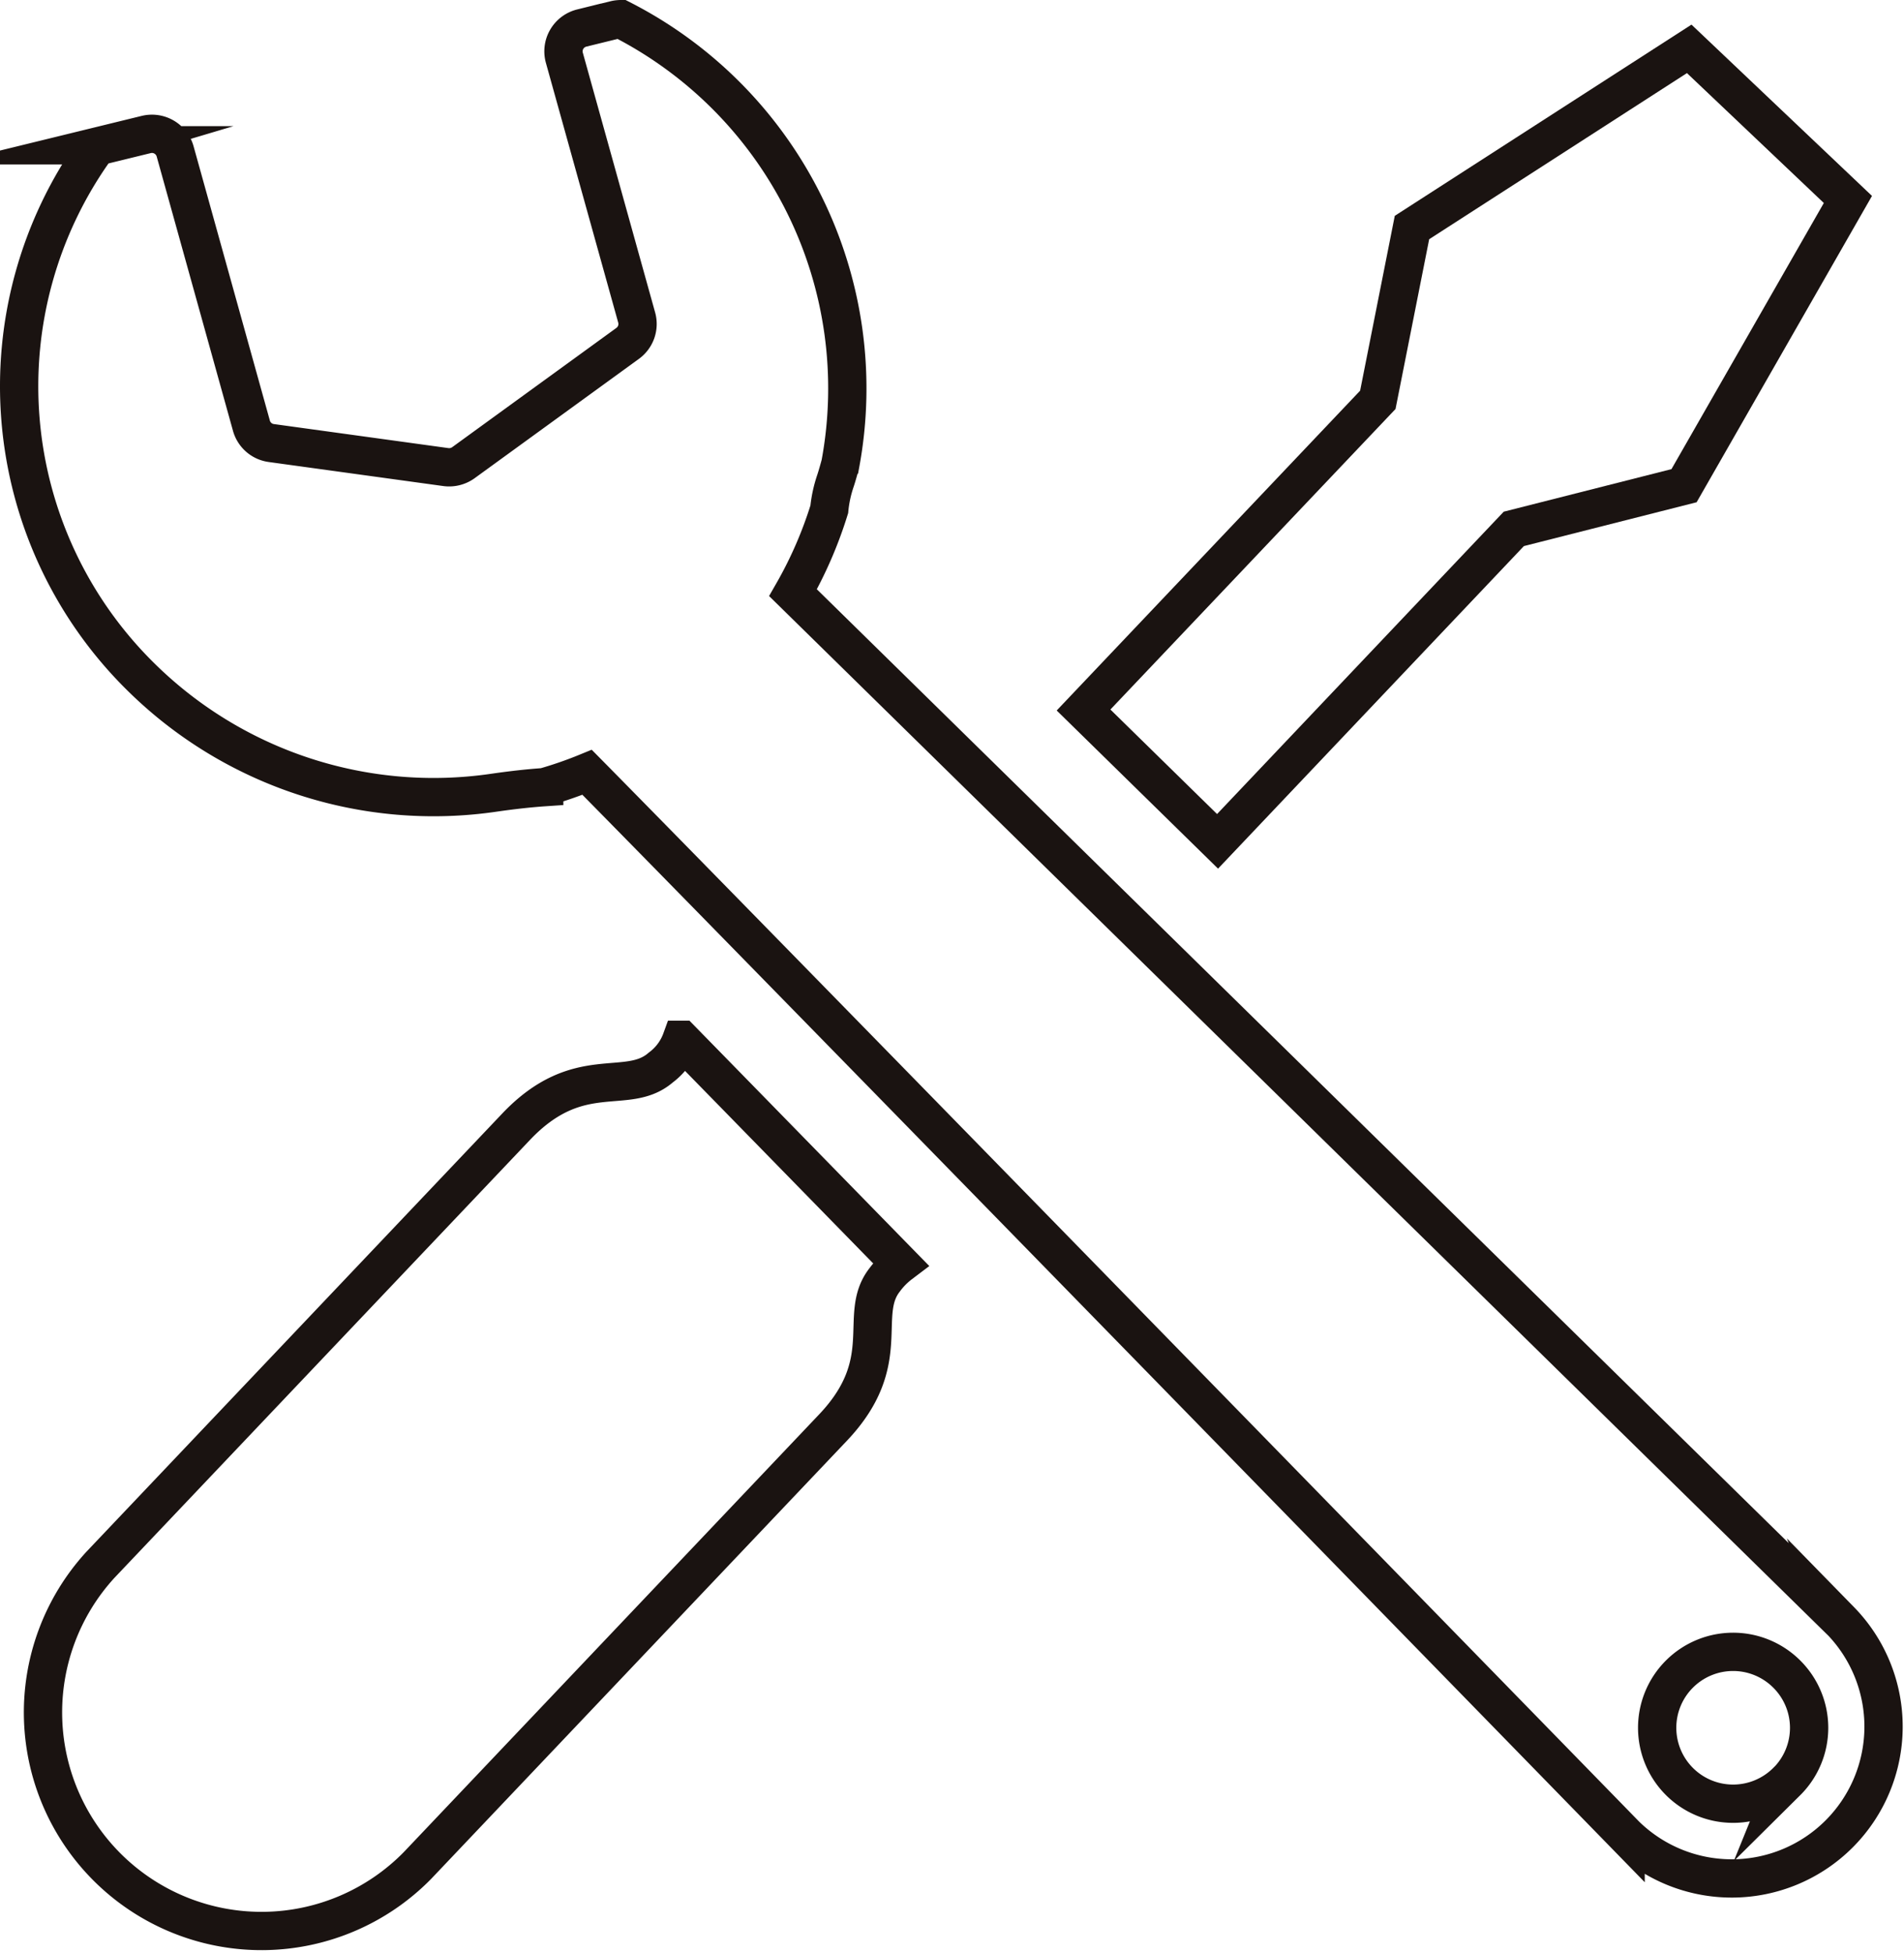 <svg id="グループ_1004" data-name="グループ 1004" xmlns="http://www.w3.org/2000/svg" xmlns:xlink="http://www.w3.org/1999/xlink" width="49.73" height="51" viewBox="0 0 49.73 51">
  <defs>
    <clipPath id="clip-path">
      <rect id="長方形_1283" data-name="長方形 1283" width="49.73" height="51" fill="none"/>
    </clipPath>
  </defs>
  <g id="グループ_1003" data-name="グループ 1003" clip-path="url(#clip-path)">
    <path id="パス_3846" data-name="パス 3846" d="M48.068,42.324,20.713,15.479A10.811,10.811,0,0,0,21.66,13.3a3.27,3.27,0,0,1,.162-.746c.047-.143.087-.29.127-.435A10.82,10.82,0,0,0,16.219.5a.7.7,0,0,0-.145.016l-.879.216a.63.63,0,0,0-.392.293.623.623,0,0,0-.063.483l1.889,6.784a.626.626,0,0,1-.236.676L12.1,12.086a.637.637,0,0,1-.454.112l-4.56-.628a.625.625,0,0,1-.519-.452L4.574,3.953a.629.629,0,0,0-.753-.441l-1.153.282a.614.614,0,0,0-.166.078A10.649,10.649,0,0,0,3.66,17.658,10.876,10.876,0,0,0,12.914,20.7c.473-.068.905-.116,1.3-.143a10.6,10.6,0,0,0,1.12-.388c4.586,4.645,27.125,27.757,27.125,27.757a3.965,3.965,0,0,0,5.607-5.607Zm-1.4,4.2a1.983,1.983,0,1,1,0-2.805A1.98,1.98,0,0,1,46.666,46.529Z" fill="none" stroke="#1a1311" stroke-miterlimit="10" stroke-width="1"/>
    <path id="パス_3847" data-name="パス 3847" d="M39.539,13.812l4.446-1.128,4.28-7.475L46.192,3.242,44.12,1.276,36.879,5.942l-.892,4.5-7.686,8.1,3.5,3.43Z" fill="none" stroke="#1a1311" stroke-miterlimit="10" stroke-width="1"/>
    <path id="パス_3848" data-name="パス 3848" d="M17.257,27.88c-.885.766-2.139-.183-3.781,1.549L2.624,40.864A5.707,5.707,0,0,0,10.9,48.722L21.755,37.284c1.642-1.73.63-2.931,1.348-3.856a2.046,2.046,0,0,1,.415-.421c-2.054-2.1-4.02-4.114-5.721-5.852A1.57,1.57,0,0,1,17.257,27.88Z" fill="none" stroke="#1a1311" stroke-miterlimit="10" stroke-width="1"/>
  </g>
</svg>
